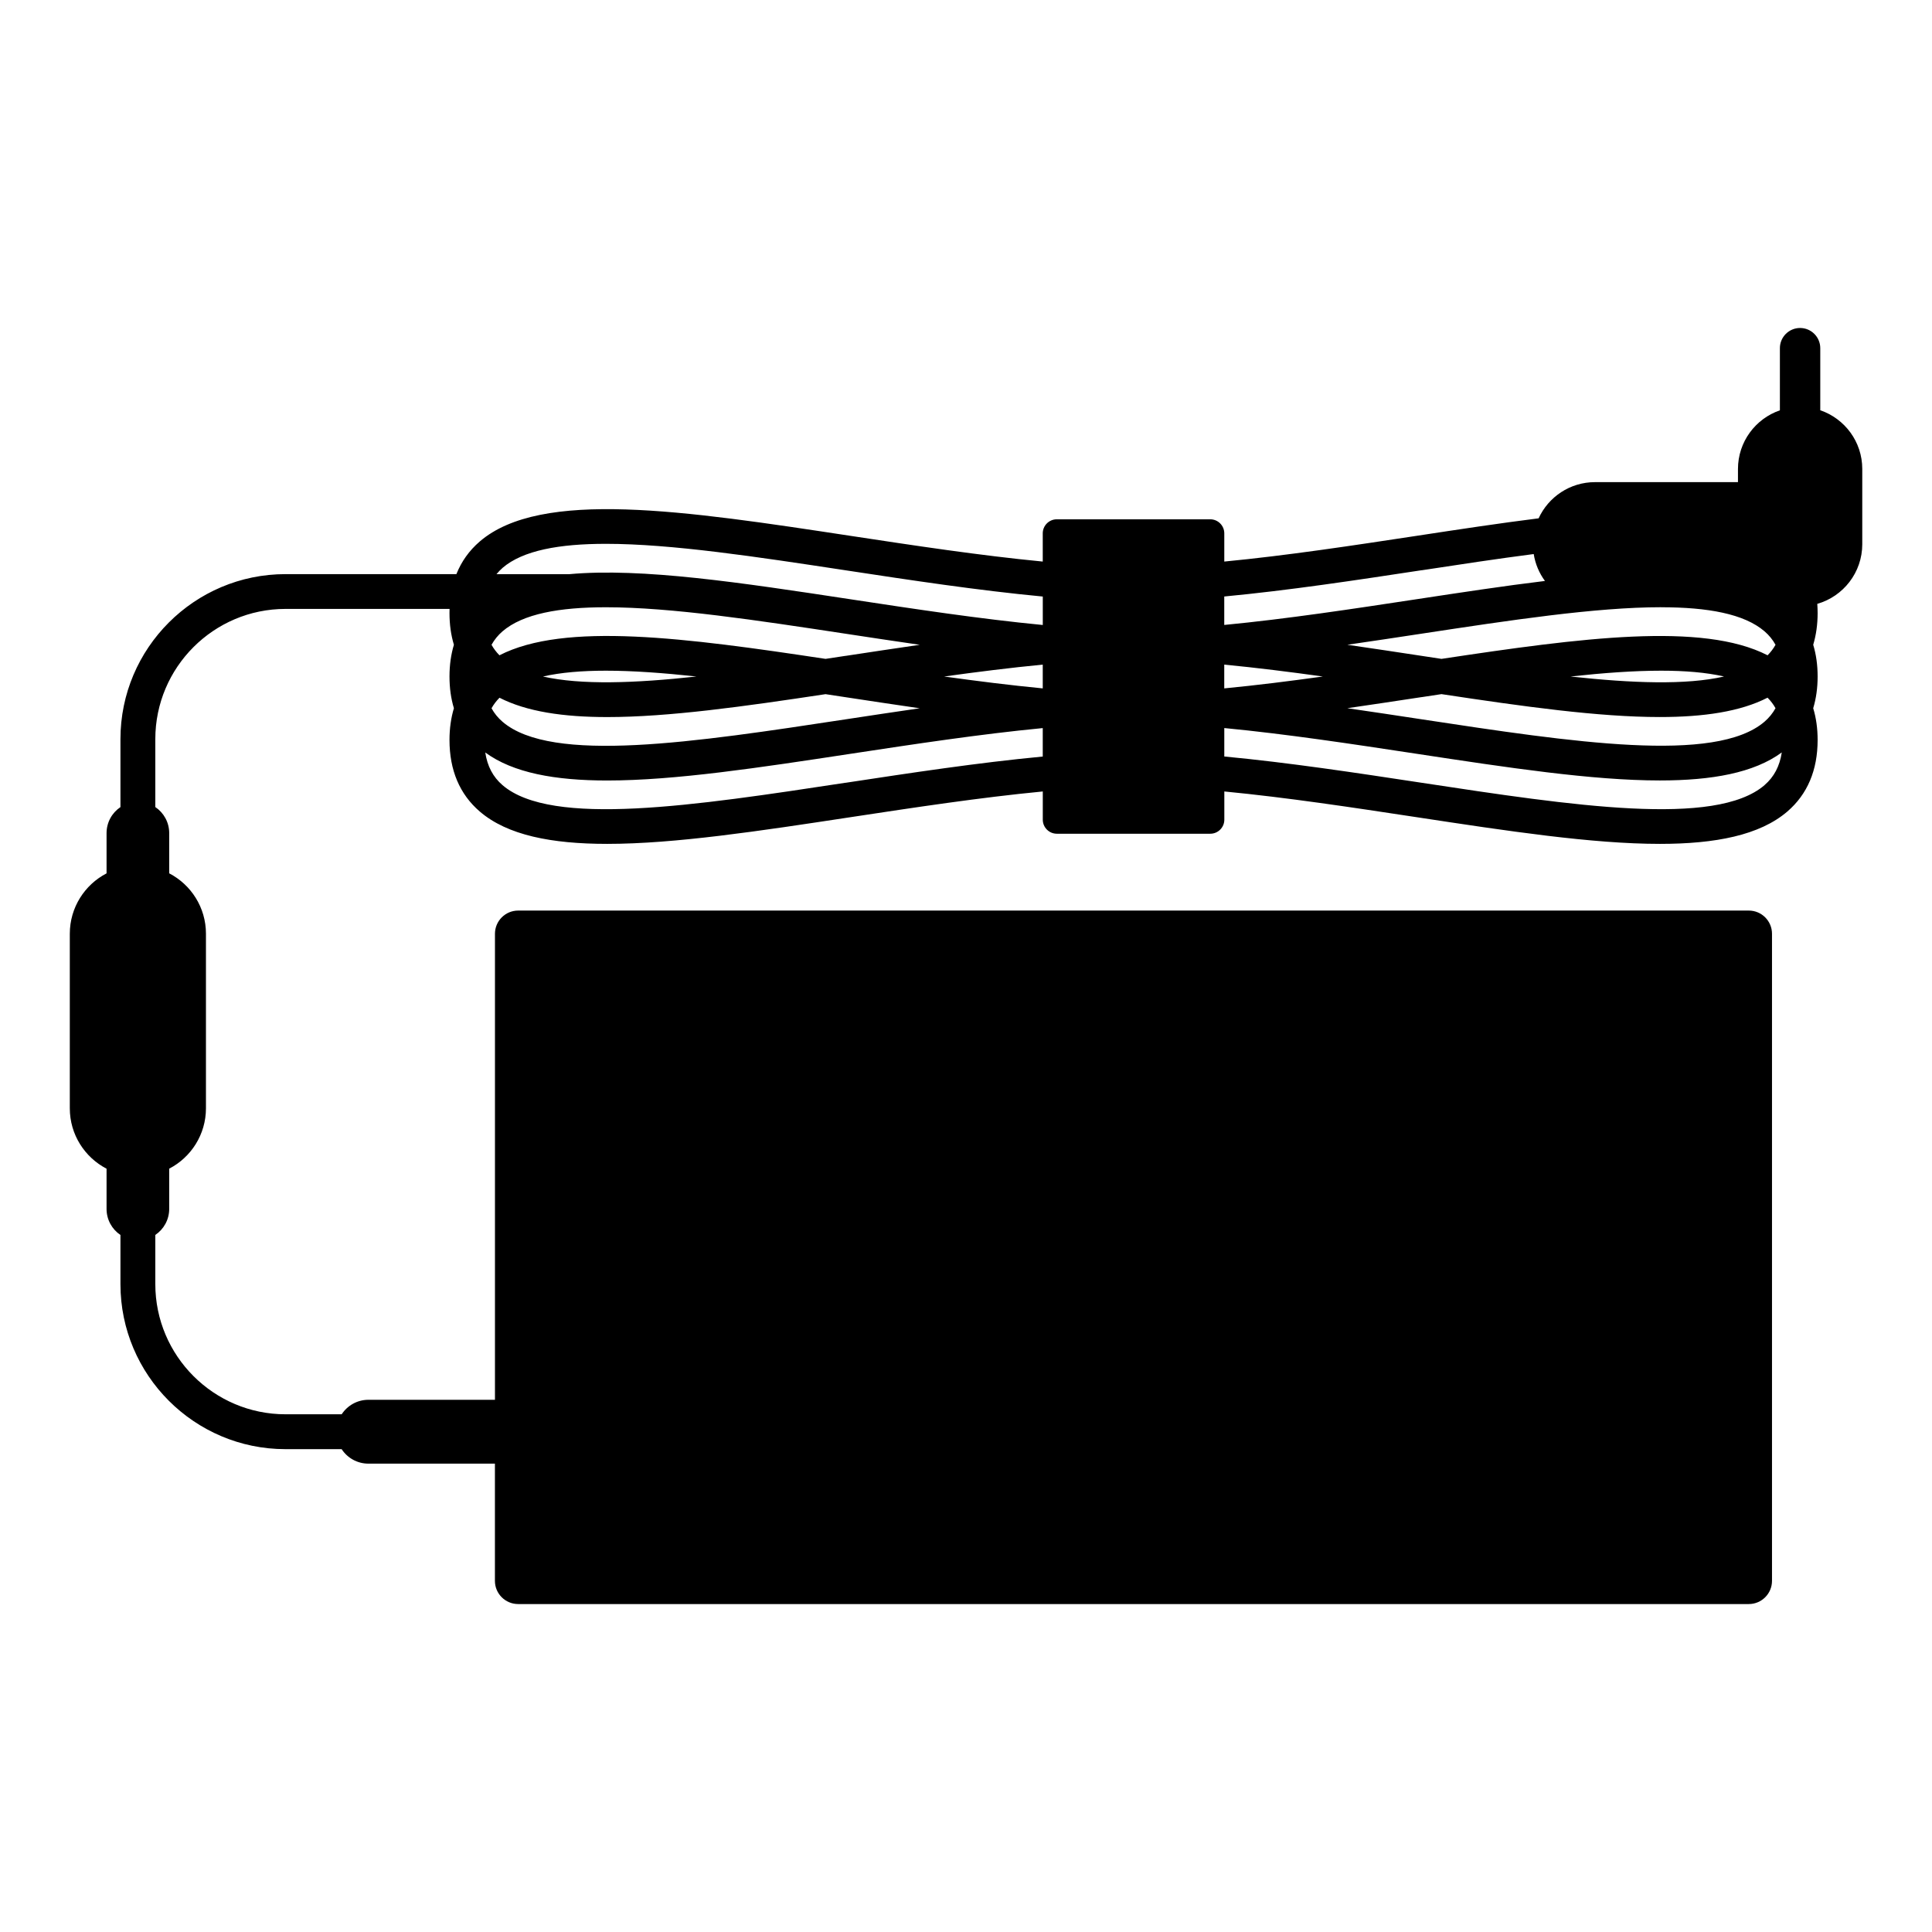 <?xml version="1.0" encoding="UTF-8"?>
<svg id="Outline" xmlns="http://www.w3.org/2000/svg" viewBox="0 0 512 512">
  <path d="M482.39,108.74v-16.47c0-2.95-2.4-5.35-5.35-5.35s-5.35,2.4-5.35,5.35v16.47c-6.46,2.22-11.11,8.34-11.11,15.55v3.48h-37.89c-6.63,0-12.34,3.93-14.94,9.59-10.23,1.28-21.11,2.93-32.39,4.65-16.93,2.57-34.21,5.2-50.91,6.81v-7.48c0-2.05-1.67-3.72-3.72-3.72h-40.67c-2.05,0-3.72,1.67-3.72,3.72v7.48c-16.69-1.61-33.98-4.24-50.91-6.81-44.02-6.69-82.04-12.47-98.29,1.49-2.79,2.4-4.85,5.29-6.19,8.65h-45.3c-24.11,0-43.73,19.62-43.73,43.73v18.01c-2.22,1.49-3.68,4.02-3.68,6.9v10.66c-5.78,3-9.74,9.04-9.74,16.01v46.25c0,6.97,3.96,13,9.74,16.01v10.66c0,2.87,1.46,5.41,3.68,6.9v13.03c0,24.11,19.62,43.73,43.73,43.73h14.89c1.51,2.31,4.12,3.84,7.08,3.84h33.54v31.06c0,3.4,2.76,6.15,6.15,6.15h326.14c3.4,0,6.15-2.76,6.15-6.15v-171.48c0-3.4-2.76-6.15-6.15-6.15H137.32c-3.4,0-6.15,2.76-6.15,6.15v123.5h-33.54c-2.97,0-5.57,1.53-7.08,3.84h-14.89c-19.02,0-34.5-15.48-34.5-34.5v-13.03c2.22-1.49,3.68-4.02,3.68-6.9v-10.66c5.78-3,9.74-9.04,9.74-16.01v-46.25c0-6.97-3.96-13-9.74-16.01v-10.66c0-2.87-1.46-5.41-3.68-6.9v-18.01c0-19.02,15.48-34.5,34.5-34.5h43.48c-.01.36-.02.72-.02,1.09,0,3.04.39,5.84,1.17,8.41-.77,2.56-1.17,5.37-1.17,8.41s.39,5.84,1.17,8.41c-.77,2.56-1.17,5.37-1.17,8.41,0,8.01,2.7,14.39,8.03,18.97,7.32,6.29,19.05,8.57,33.76,8.57,17.95,0,40.33-3.4,64.53-7.08,16.93-2.57,34.21-5.2,50.91-6.81v7.48c0,2.05,1.67,3.72,3.72,3.72h40.67c2.05,0,3.72-1.67,3.72-3.72v-7.48c16.69,1.61,33.98,4.24,50.91,6.81,24.19,3.68,46.58,7.08,64.53,7.08,14.71,0,26.44-2.29,33.76-8.57,5.33-4.58,8.03-10.96,8.03-18.97,0-3.04-.39-5.84-1.17-8.41.77-2.56,1.17-5.37,1.17-8.41s-.39-5.84-1.17-8.41c.77-2.56,1.17-5.37,1.17-8.41,0-.83-.04-1.63-.09-2.43,6.88-1.97,11.92-8.3,11.92-15.81v-19.94c0-7.22-4.65-13.33-11.11-15.55ZM440.22,160.93c12.32,0,21.99,1.73,27.4,6.38,1.2,1.03,2.17,2.22,2.91,3.57-.57,1.02-1.28,1.95-2.1,2.78-17.29-8.87-49.38-4.64-86.42.95-1.75-.27-3.51-.53-5.27-.8-6.52-.99-13.1-1.99-19.68-2.94,6.58-.95,13.15-1.95,19.68-2.94,23.43-3.56,46.1-7.01,63.49-7.01ZM456.89,179.28c-10.07,2.3-24.33,1.78-40.67,0,8.69-.95,16.8-1.54,24-1.54,6.33,0,11.95.46,16.67,1.54ZM276.34,182.43c-8.6-.83-17.35-1.93-26.13-3.15,8.78-1.22,17.53-2.32,26.13-3.15v6.31ZM324.44,176.13c8.6.83,17.35,1.93,26.13,3.15-8.78,1.22-17.53,2.32-26.13,3.15v-6.31ZM224.05,173.81c-1.76.27-3.52.53-5.27.8-37.05-5.6-69.13-9.83-86.42-.95-.83-.84-1.53-1.76-2.1-2.78.75-1.35,1.72-2.54,2.91-3.57,5.41-4.65,15.07-6.38,27.4-6.38,17.39,0,40.06,3.45,63.49,7.01,6.52.99,13.1,1.99,19.68,2.94-6.58.95-13.15,1.95-19.68,2.94ZM184.57,179.28c-16.34,1.78-30.6,2.29-40.68,0,4.71-1.07,10.34-1.54,16.67-1.54,7.2,0,15.32.6,24.01,1.54ZM132.36,184.9c7.19,3.69,16.94,5.13,28.55,5.13,16.29,0,36.24-2.8,57.87-6.07,1.75.27,3.51.53,5.27.8,6.52.99,13.1,1.99,19.68,2.94-6.58.95-13.15,1.95-19.68,2.94-40.03,6.09-77.85,11.84-90.88.63-1.2-1.03-2.17-2.22-2.91-3.57.57-1.03,1.28-1.95,2.11-2.79ZM376.74,184.75c1.76-.27,3.52-.53,5.27-.8,21.63,3.27,41.58,6.07,57.86,6.07,11.61,0,21.35-1.43,28.55-5.13.83.84,1.54,1.76,2.11,2.79-.75,1.35-1.72,2.54-2.91,3.57-13.04,11.2-50.85,5.45-90.88-.63-6.52-.99-13.1-1.99-19.68-2.94,6.58-.95,13.15-1.95,19.68-2.94ZM376.74,151.13c10.17-1.55,20.2-3.07,29.71-4.3.42,2.64,1.46,5.07,2.98,7.13-10.72,1.3-22.17,3.04-34.08,4.85-16.93,2.57-34.21,5.2-50.91,6.81v-7.54c17.2-1.63,34.93-4.32,52.29-6.96ZM133.17,150.5c5.41-4.65,15.07-6.38,27.4-6.38,17.39,0,40.06,3.45,63.49,7.01,17.36,2.64,35.09,5.33,52.29,6.96v7.54c-16.69-1.61-33.98-4.24-50.91-6.81-28.95-4.4-55.3-8.41-74.57-6.66h-19.29c.48-.59,1-1.14,1.59-1.65ZM224.05,207.44c-40.03,6.09-77.85,11.83-90.88.63-2.52-2.17-4.02-5.02-4.57-8.66,7.37,5.42,18.54,7.43,32.31,7.43,17.95,0,40.33-3.4,64.52-7.08,16.93-2.57,34.21-5.2,50.91-6.81v7.54c-17.2,1.63-34.93,4.32-52.29,6.96ZM467.62,208.07c-13.04,11.2-50.85,5.45-90.88-.63-17.36-2.64-35.09-5.33-52.29-6.96v-7.54c16.69,1.61,33.98,4.24,50.91,6.81,24.19,3.68,46.58,7.08,64.52,7.08,13.77,0,24.94-2,32.31-7.43-.55,3.64-2.05,6.49-4.57,8.66Z"/>
</svg>